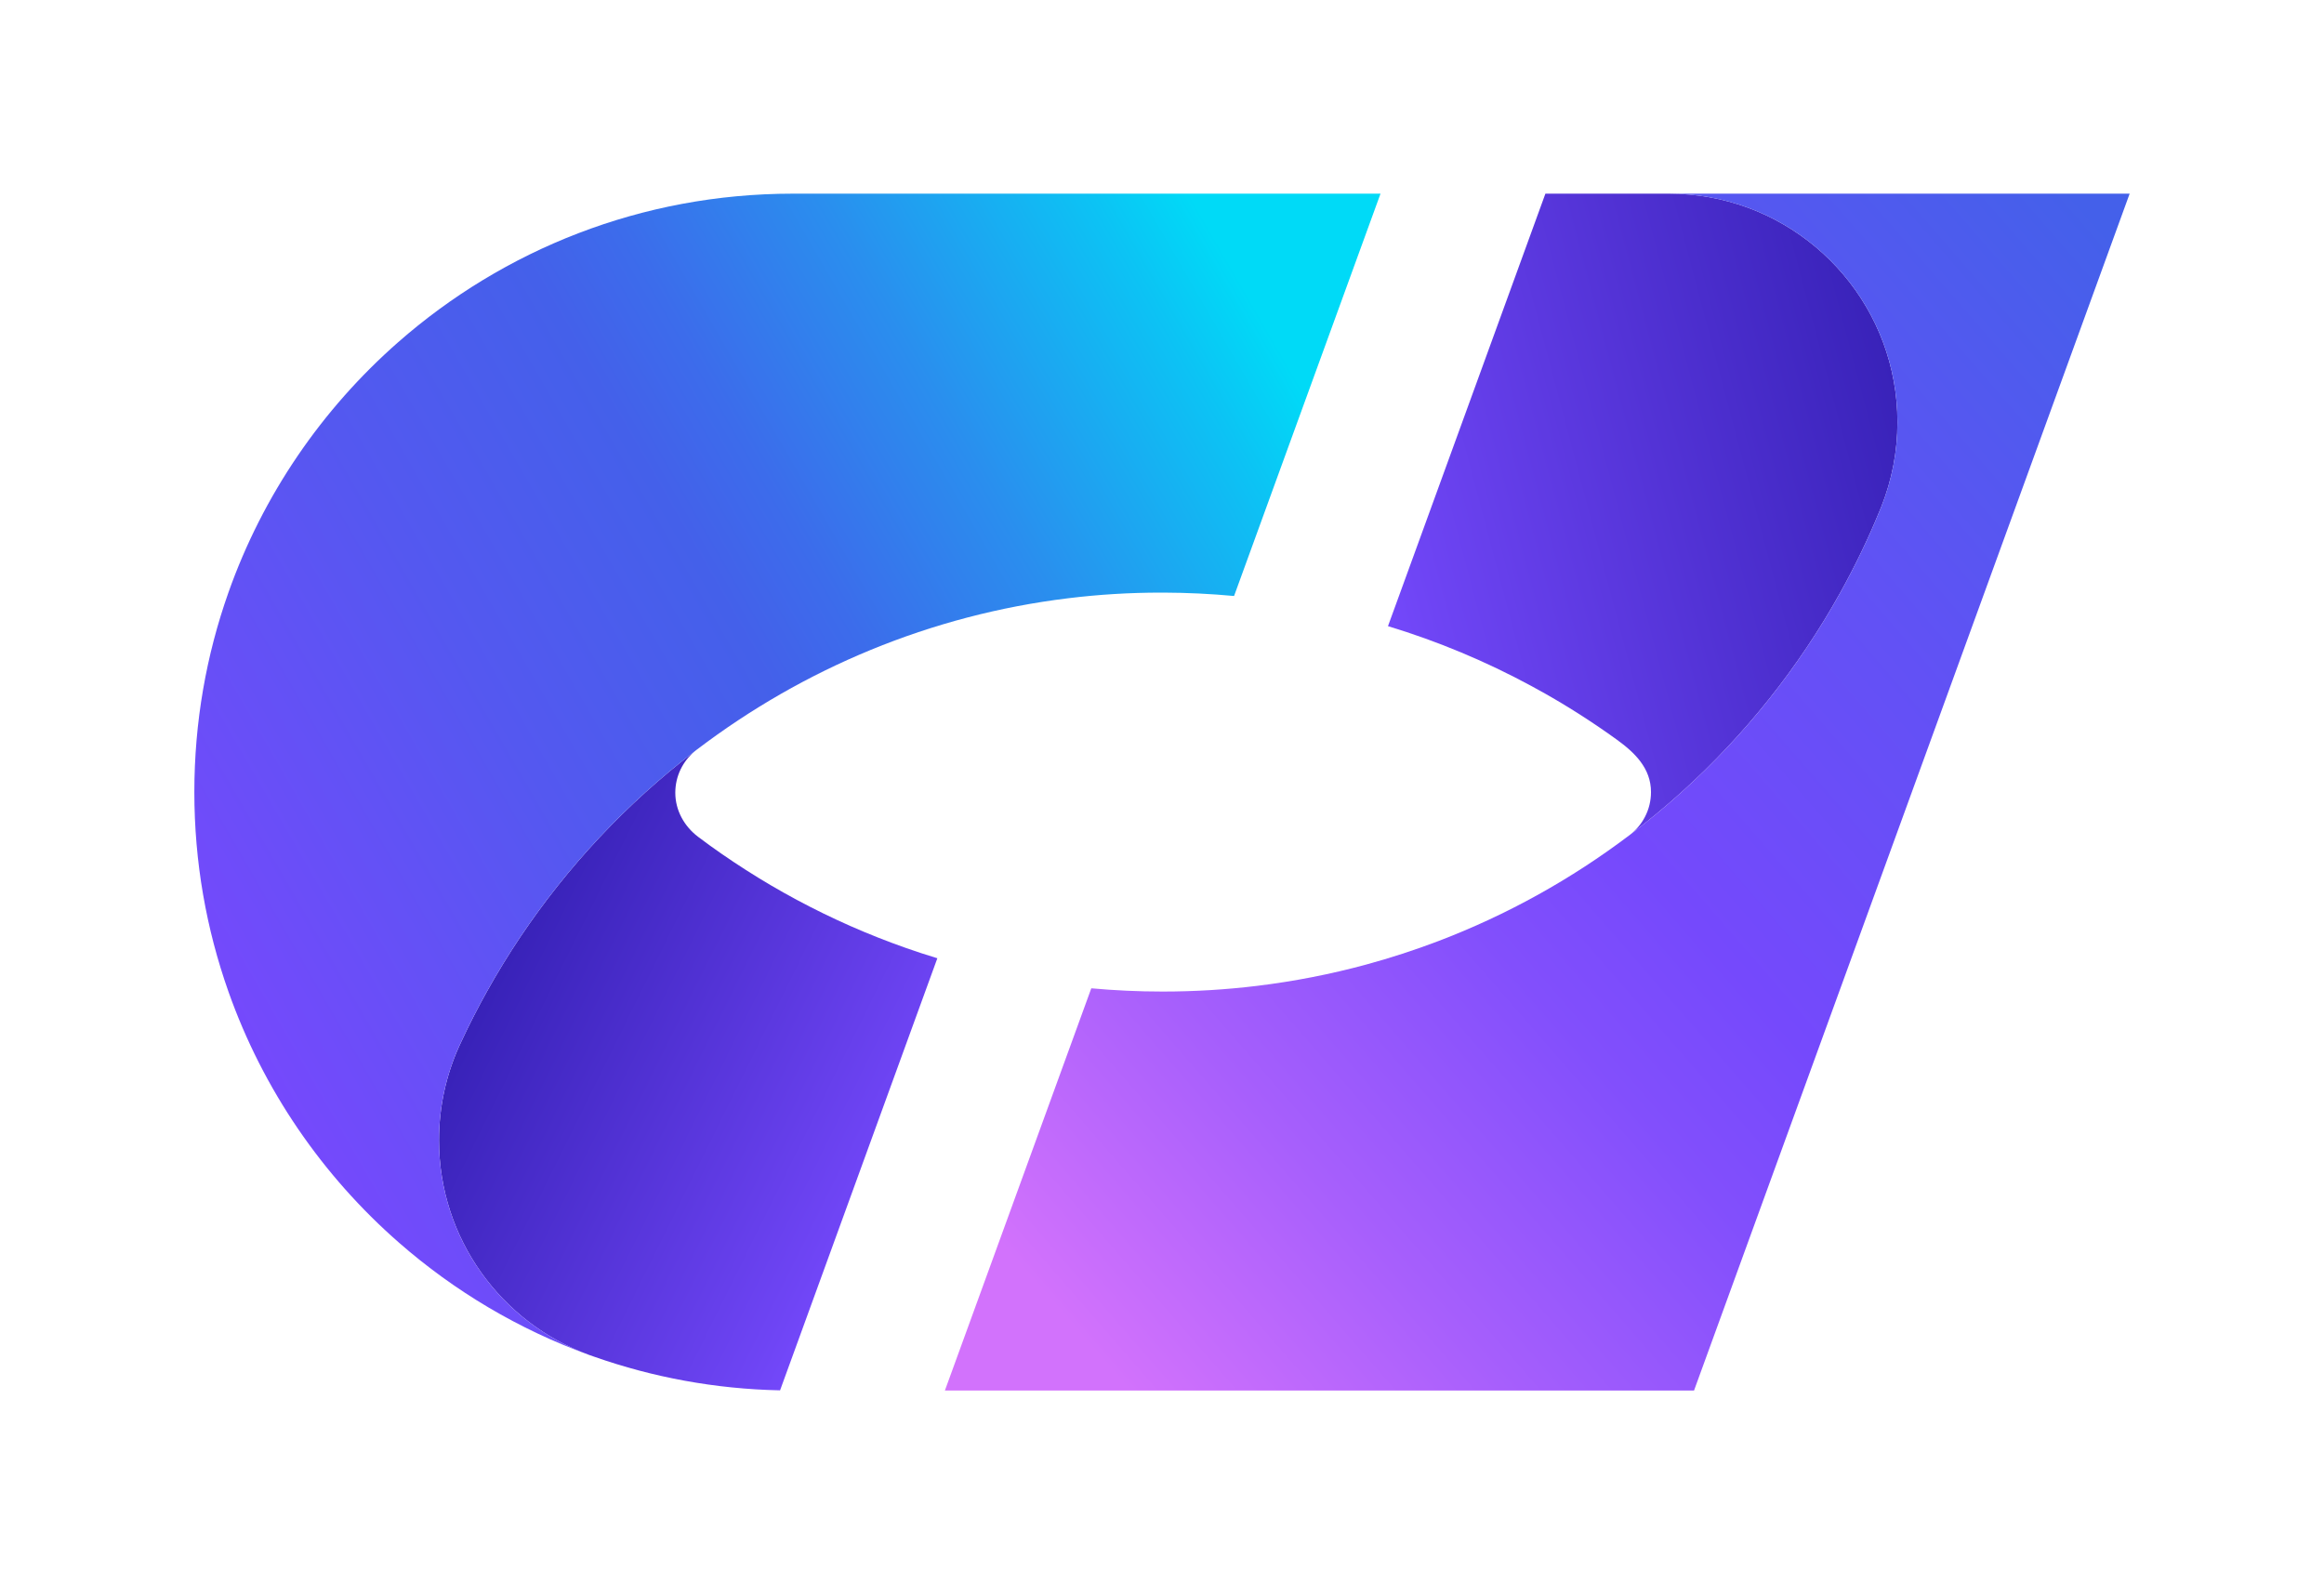 <?xml version="1.0" encoding="UTF-8"?>
<svg id="_图层_1" data-name="图层 1" xmlns="http://www.w3.org/2000/svg" xmlns:xlink="http://www.w3.org/1999/xlink" viewBox="0 0 1200 818">
  <defs>
    <style>
      .cls-1 {
        fill: url(#_未命名的渐变_221-2);
      }

      .cls-1, .cls-2, .cls-3, .cls-4 {
        stroke-width: 0px;
      }

      .cls-2 {
        fill: url(#_未命名的渐变_221);
      }

      .cls-3 {
        fill: url(#_未命名的渐变_235);
      }

      .cls-4 {
        fill: url(#_未命名的渐变_242);
      }
    </style>
    <linearGradient id="_未命名的渐变_221" data-name="未命名的渐变 221" x1="250.72" y1="504.19" x2="462.54" y2="608.91" gradientUnits="userSpaceOnUse">
      <stop offset="0" stop-color="#3721b7"/>
      <stop offset=".92" stop-color="#6f45f5"/>
      <stop offset="1" stop-color="#7549fc"/>
    </linearGradient>
    <linearGradient id="_未命名的渐变_235" data-name="未命名的渐变 235" x1="114.21" y1="515.9" x2="669.44" y2="195.34" gradientUnits="userSpaceOnUse">
      <stop offset="0" stop-color="#7549fc"/>
      <stop offset=".31" stop-color="#5458f0"/>
      <stop offset=".51" stop-color="#4460ea"/>
      <stop offset=".59" stop-color="#3c6ceb"/>
      <stop offset=".74" stop-color="#2a8eee"/>
      <stop offset=".93" stop-color="#0cc3f4"/>
      <stop offset="1" stop-color="#00daf7"/>
    </linearGradient>
    <linearGradient id="_未命名的渐变_221-2" data-name="未命名的渐变 221" x1="993.49" y1="219.66" x2="705.81" y2="295.77" xlink:href="#_未命名的渐变_221"/>
    <linearGradient id="_未命名的渐变_242" data-name="未命名的渐变 242" x1="1137.04" y1="175.22" x2="552.35" y2="683.7" gradientUnits="userSpaceOnUse">
      <stop offset="0" stop-color="#4460ea"/>
      <stop offset=".29" stop-color="#6251f5"/>
      <stop offset=".51" stop-color="#7549fc"/>
      <stop offset=".62" stop-color="#824ffc"/>
      <stop offset=".81" stop-color="#a75ffc"/>
      <stop offset="1" stop-color="#d272fc"/>
    </linearGradient>
  </defs>
  <path class="cls-2" d="M484,494.81l-6.26,17.19s-18.13,49.79-18.13,49.8c0,0-44.2,121.44-44.2,121.45l-12.62,34.67c-33.53-.69-65.73-6.74-95.82-17.31-.96-.32-1.91-.65-2.85-1-45.19-16.54-77.44-59.93-77.44-110.85,0-17.27,3.71-33.67,10.38-48.46.41-.91.83-1.81,1.26-2.7,4.05-8.71,8.43-17.25,13.09-25.6,21.48-38.54,49.11-73.17,81.51-102.56,8.33-7.55,16.97-14.77,25.91-21.59-6.19,5.11-10.14,12.84-10.14,21.5,0,9.05,4.6,17.31,11.74,22.72,8.01,6.06,16.3,11.77,24.76,17.18,8.56,5.48,17.33,10.63,26.29,15.43s18.18,9.31,27.52,13.43c9.4,4.15,18.96,7.93,28.65,11.34,5.41,1.9,10.86,3.69,16.35,5.35Z"/>
  <path class="cls-3" d="M712.83,100l-48.78,134-26.2,72-.64,1.75c-12-1.12-24.16-1.71-36.45-1.75h-1.29c-16.17,0-32.13.98-47.82,2.9-71.18,8.66-136.82,36.4-191.6,78-.06.04-.12.08-.18.13-.12.08-.23.18-.35.27-.24.18-.47.36-.7.55-8.94,6.82-17.58,14.04-25.91,21.59-32.4,29.39-60.03,64.02-81.51,102.56-4.66,8.35-9.04,16.89-13.09,25.6-.43.89-.85,1.79-1.26,2.7-6.67,14.79-10.38,31.19-10.38,48.46,0,50.92,32.25,94.31,77.44,110.85-36.33-13.16-69.5-32.94-98.03-57.89-39.59-34.59-70.27-79.13-88.14-129.72-11.39-32.21-17.59-66.88-17.59-103s6.19-70.78,17.58-103c17.8-50.37,48.3-94.75,87.64-129.28,54.39-47.76,125.7-76.72,203.78-76.72h303.48Z"/>
  <path class="cls-1" d="M979.75,218.01c0,15.26-2.9,29.84-8.17,43.23-.02.06-.04.12-.07.18-.33.85-.68,1.69-1.03,2.53-5.94,14.47-12.71,28.5-20.24,42.05-21.51,38.72-49.26,73.49-81.9,102.96-8.67,7.84-17.7,15.3-27.04,22.35,6.79-5.07,11.19-13.18,11.19-22.31,0-12.33-8.41-20.4-17.72-27.13-11.74-8.48-23.94-16.33-36.54-23.49-2.53-1.44-5.07-2.84-7.63-4.22-23.34-12.62-48.08-23-73.92-30.84l6.31-17.32,23.22-63.79,42.57-116.96,9.19-25.25h63.77c7.07,0,13.99.62,20.71,1.81,55.3,9.79,97.3,58.1,97.3,116.2Z"/>
  <path class="cls-4" d="M1099.65,100l-74.98,206-74.63,205.05-.35.95-74.97,206h-386.82l4.07-11.17,70.91-194.83.61-1.68c12.14,1.11,24.44,1.68,36.87,1.68,16.49,0,32.75-1,48.72-2.94,19.2-2.33,37.98-6.02,56.24-10.97,12.7-3.45,25.14-7.5,37.31-12.13,35.6-13.55,68.77-32.05,98.67-54.65,9.34-7.05,18.37-14.51,27.04-22.35,32.64-29.47,60.39-64.24,81.9-102.96,7.53-13.55,14.3-27.58,20.24-42.05.35-.84.7-1.68,1.03-2.53.03-.06.05-.12.07-.18,5.27-13.39,8.17-27.97,8.17-43.23,0-58.1-42-106.41-97.3-116.2-6.72-1.19-13.64-1.81-20.71-1.81h237.91Z"/>
</svg>